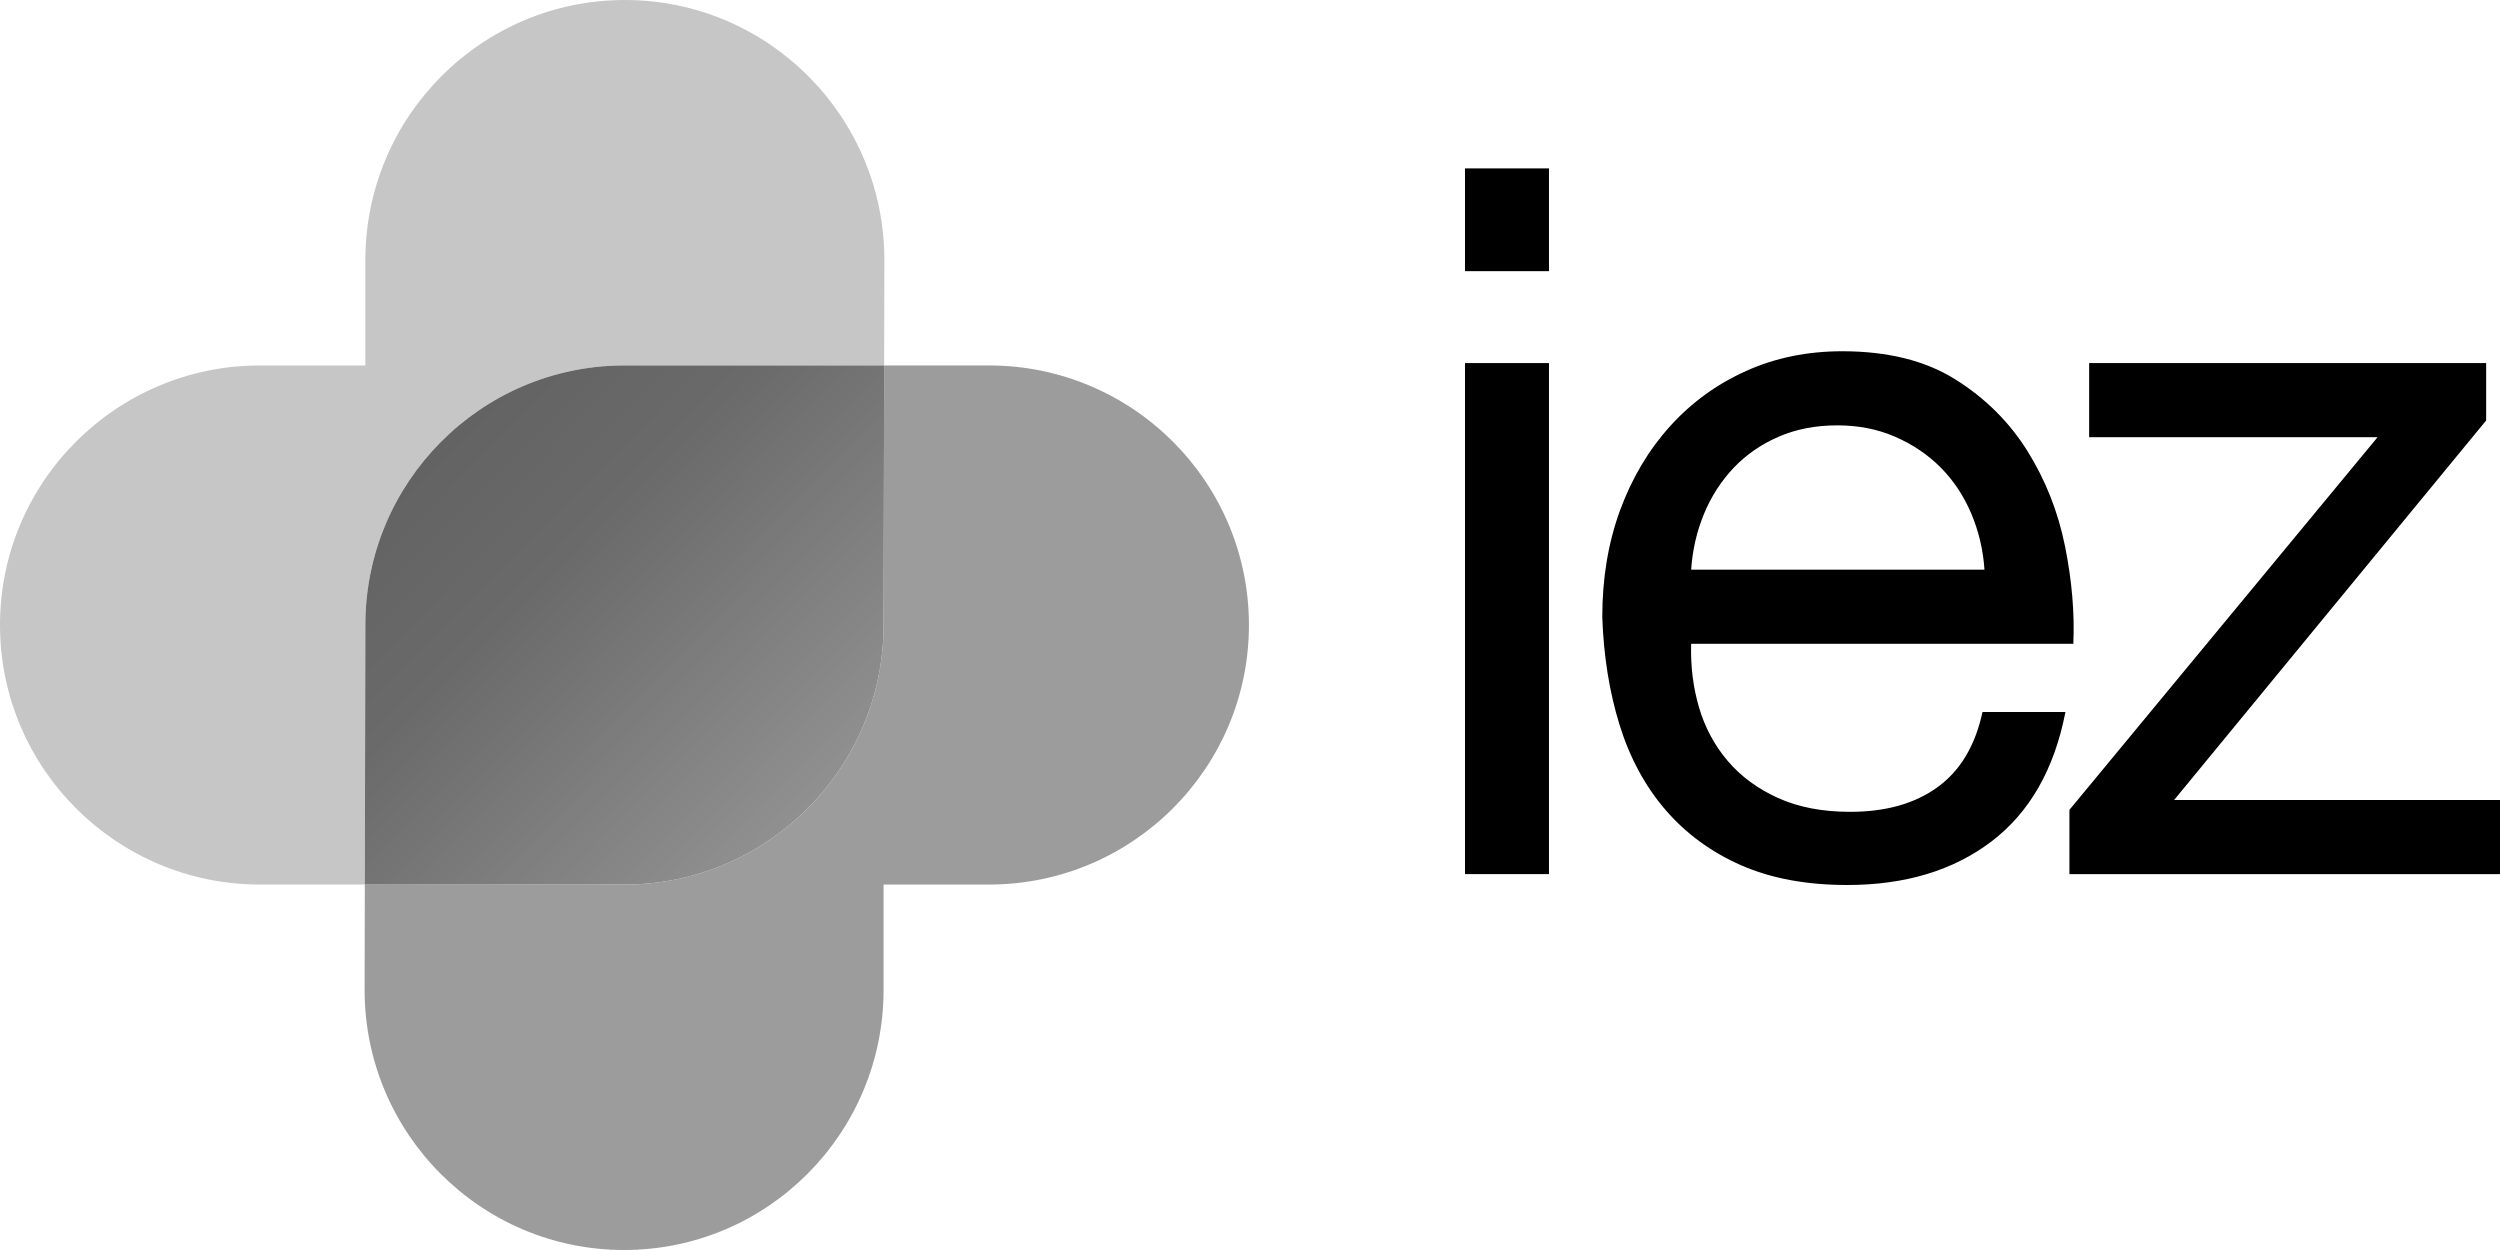 <svg width="56" height="28" viewBox="0 0 56 28" fill="none" xmlns="http://www.w3.org/2000/svg">
<g clip-path="url(#clip0_404_23)">
<g clip-path="url(#clip1_404_23)">
<path fill-rule="evenodd" clip-rule="evenodd" d="M34.697 6.074V3.772H32.816V6.074H34.697ZM32.816 8.133V19.58H34.697V8.133L32.816 8.133Z" fill="black"/>
<path fill-rule="evenodd" clip-rule="evenodd" d="M44.452 12.761H37.882C37.912 12.318 38.008 11.901 38.17 11.51C38.332 11.119 38.553 10.776 38.833 10.48C39.114 10.185 39.449 9.953 39.84 9.783C40.231 9.613 40.669 9.528 41.156 9.528C41.628 9.528 42.059 9.613 42.45 9.783C42.841 9.953 43.18 10.181 43.468 10.469C43.755 10.757 43.984 11.1 44.154 11.499C44.323 11.897 44.423 12.318 44.452 12.761ZM46.266 15.949H44.408C44.246 16.702 43.91 17.263 43.402 17.632C42.893 18.001 42.24 18.185 41.444 18.185C40.824 18.185 40.286 18.082 39.829 17.875C39.372 17.669 38.996 17.392 38.701 17.045C38.406 16.698 38.192 16.3 38.059 15.85C37.926 15.399 37.867 14.923 37.882 14.421H46.443C46.473 13.728 46.41 12.997 46.255 12.229C46.1 11.462 45.82 10.753 45.415 10.104C45.009 9.454 44.471 8.919 43.8 8.499C43.129 8.078 42.284 7.868 41.267 7.868C40.485 7.868 39.766 8.015 39.11 8.311C38.454 8.606 37.886 9.019 37.407 9.55C36.927 10.082 36.555 10.709 36.289 11.432C36.024 12.156 35.891 12.953 35.891 13.824C35.921 14.694 36.05 15.499 36.278 16.237C36.507 16.975 36.85 17.61 37.307 18.141C37.764 18.672 38.328 19.086 38.999 19.381C39.67 19.676 40.463 19.824 41.377 19.824C42.675 19.824 43.752 19.499 44.607 18.85C45.463 18.2 46.016 17.233 46.266 15.949Z" fill="black"/>
<path fill-rule="evenodd" clip-rule="evenodd" d="M46.355 18.141V19.58H56V17.92H48.7L55.69 9.418V8.133H46.797V9.794H53.257L46.355 18.141Z" fill="black"/>
<path fill-rule="evenodd" clip-rule="evenodd" d="M8.172 19.814L5.824 19.814C2.61 19.814 -0 17.209 -0 14C-0 10.791 2.61 8.186 5.824 8.186L8.184 8.186L8.184 5.826C8.184 2.61 10.789 2.61253e-06 13.997 2.89324e-06C17.205 3.17394e-06 19.81 2.61 19.81 5.826L19.805 8.186L13.988 8.186L13.95 8.186C10.764 8.206 8.184 10.804 8.184 14L8.172 19.814Z" fill="#C6C6C6"/>
<path fill-rule="evenodd" clip-rule="evenodd" d="M19.805 8.186L22.152 8.186C25.366 8.186 27.976 10.791 27.976 14C27.976 17.209 25.366 19.814 22.152 19.814L19.792 19.814L19.792 22.174C19.792 25.39 17.188 28 13.979 28C10.771 28 8.167 25.39 8.167 22.174L8.172 19.814L13.988 19.814L14.026 19.814C17.212 19.794 19.792 17.196 19.792 14L19.805 8.186Z" fill="#9C9C9C"/>
<path fill-rule="evenodd" clip-rule="evenodd" d="M19.805 8.186L19.792 14C19.792 17.196 17.212 19.794 14.026 19.814L13.988 19.814H8.172L8.184 14C8.184 10.804 10.765 8.206 13.951 8.186L13.988 8.186H19.805Z" fill="url(#paint0_linear_404_23)"/>
</g>
</g>
<defs>
<linearGradient id="paint0_linear_404_23" x1="5.826" y1="5.876" x2="19.829" y2="19.79" gradientUnits="userSpaceOnUse">
<stop stop-color="#585858"/>
<stop offset="0.48" stop-color="#6A6A6A"/>
<stop offset="1" stop-color="#9C9C9C"/>
</linearGradient>
<clipPath id="clip0_404_23">
<rect width="56" height="28" fill="white"/>
</clipPath>
<clipPath id="clip1_404_23">
<rect width="56" height="28" fill="white"/>
</clipPath>
</defs>
</svg>
